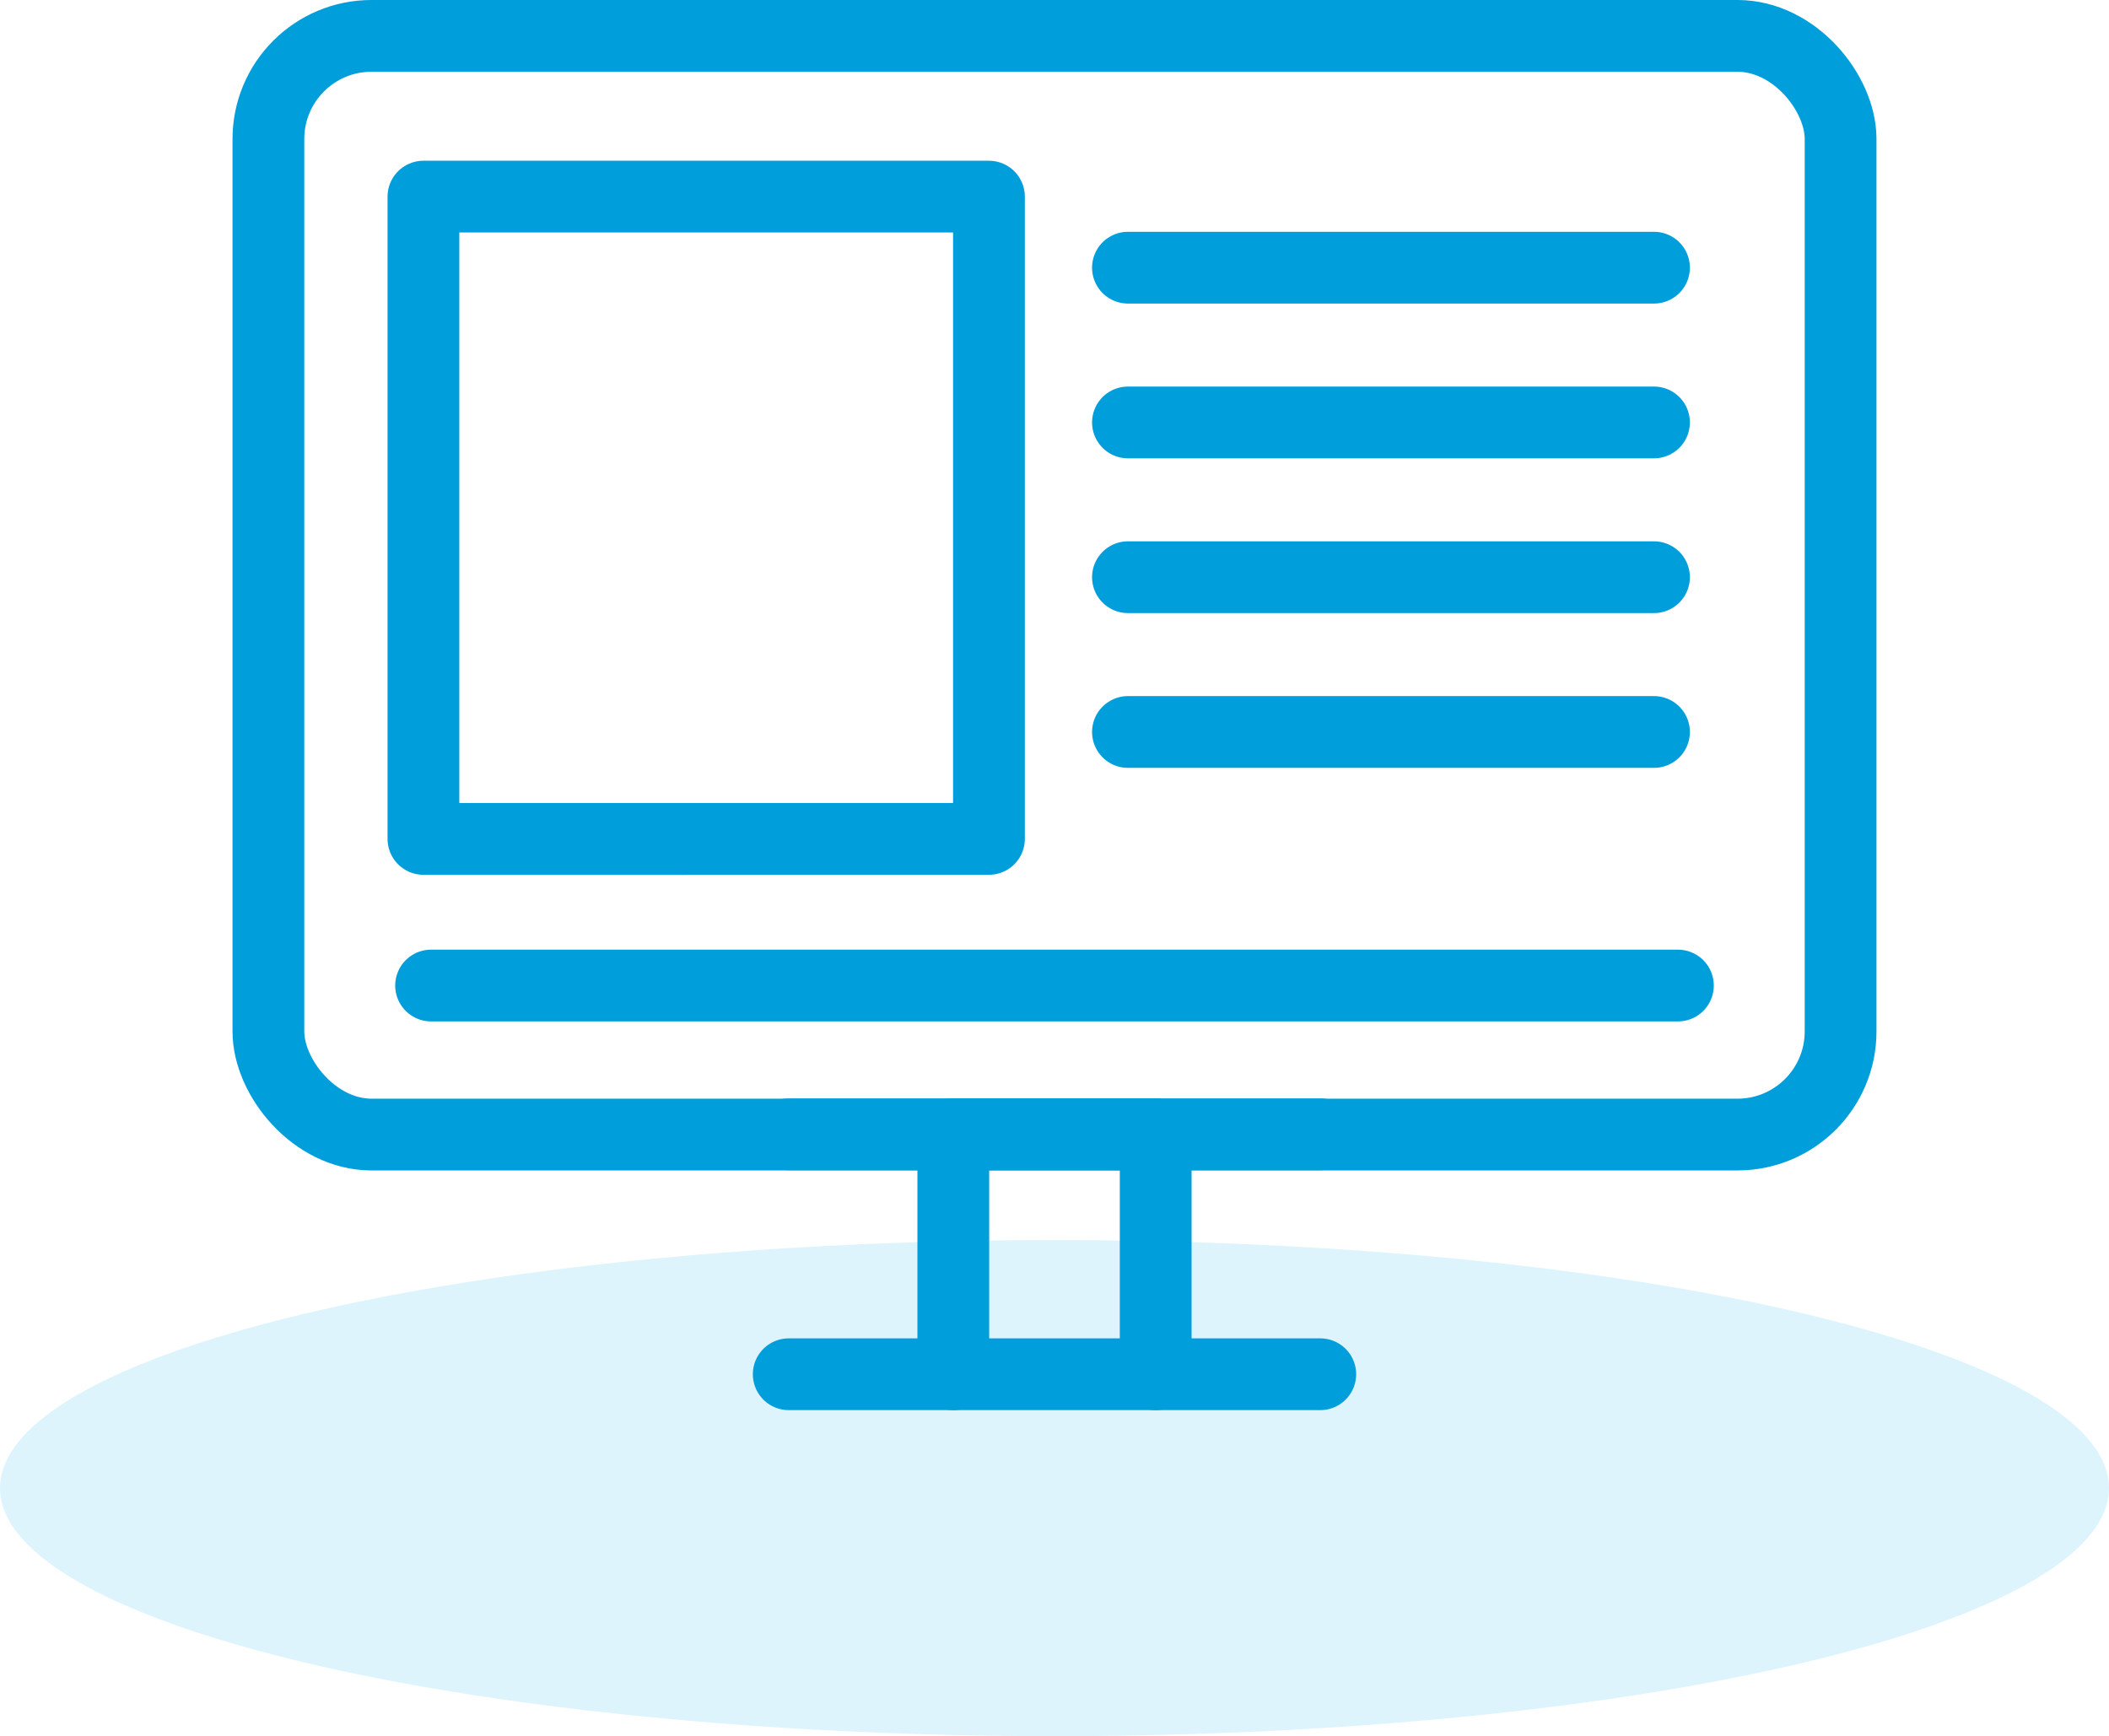<svg xmlns="http://www.w3.org/2000/svg" width="88.16" height="72.58"><g id="Aspire_Icons_Email" transform="translate(-5.92 -12.96)"><ellipse id="Ellipse_51" data-name="Ellipse 51" cx="44.08" cy="10.37" rx="44.08" ry="10.37" transform="translate(5.92 64.8)" fill="#8ed8f8" opacity=".3"/><g id="Group_326" data-name="Group 326" fill="none" stroke="#009edb" stroke-linecap="round" stroke-linejoin="round" stroke-width="3"><g id="Group_325" data-name="Group 325"><path id="Path_259" data-name="Path 259" d="M45.77 70.41V60.38h8.46v10.03"/><path id="Line_96" data-name="Line 96" transform="translate(38.89 60.38)" d="M22.22 0H0"/><path id="Line_97" data-name="Line 97" transform="translate(38.89 70.41)" d="M22.22 0H0"/><g id="Group_324" data-name="Group 324"><rect id="Rectangle_78" data-name="Rectangle 78" width="65.72" height="45.93" rx="4.31" transform="translate(17.14 14.46)"/><path id="Line_98" data-name="Line 98" transform="translate(23.94 54.16)" d="M52.12 0H0"/></g></g><path id="Rectangle_79" data-name="Rectangle 79" transform="translate(23.62 21.18)" d="M0 0h23.64v26.85H0z"/><path id="Line_99" data-name="Line 99" transform="translate(53.07 24.15)" d="M0 0h21.99"/><path id="Line_100" data-name="Line 100" transform="translate(53.07 30.62)" d="M0 0h21.99"/><path id="Line_101" data-name="Line 101" transform="translate(53.07 37.09)" d="M0 0h21.99"/><path id="Line_102" data-name="Line 102" transform="translate(53.07 43.56)" d="M0 0h21.99"/></g></g></svg>